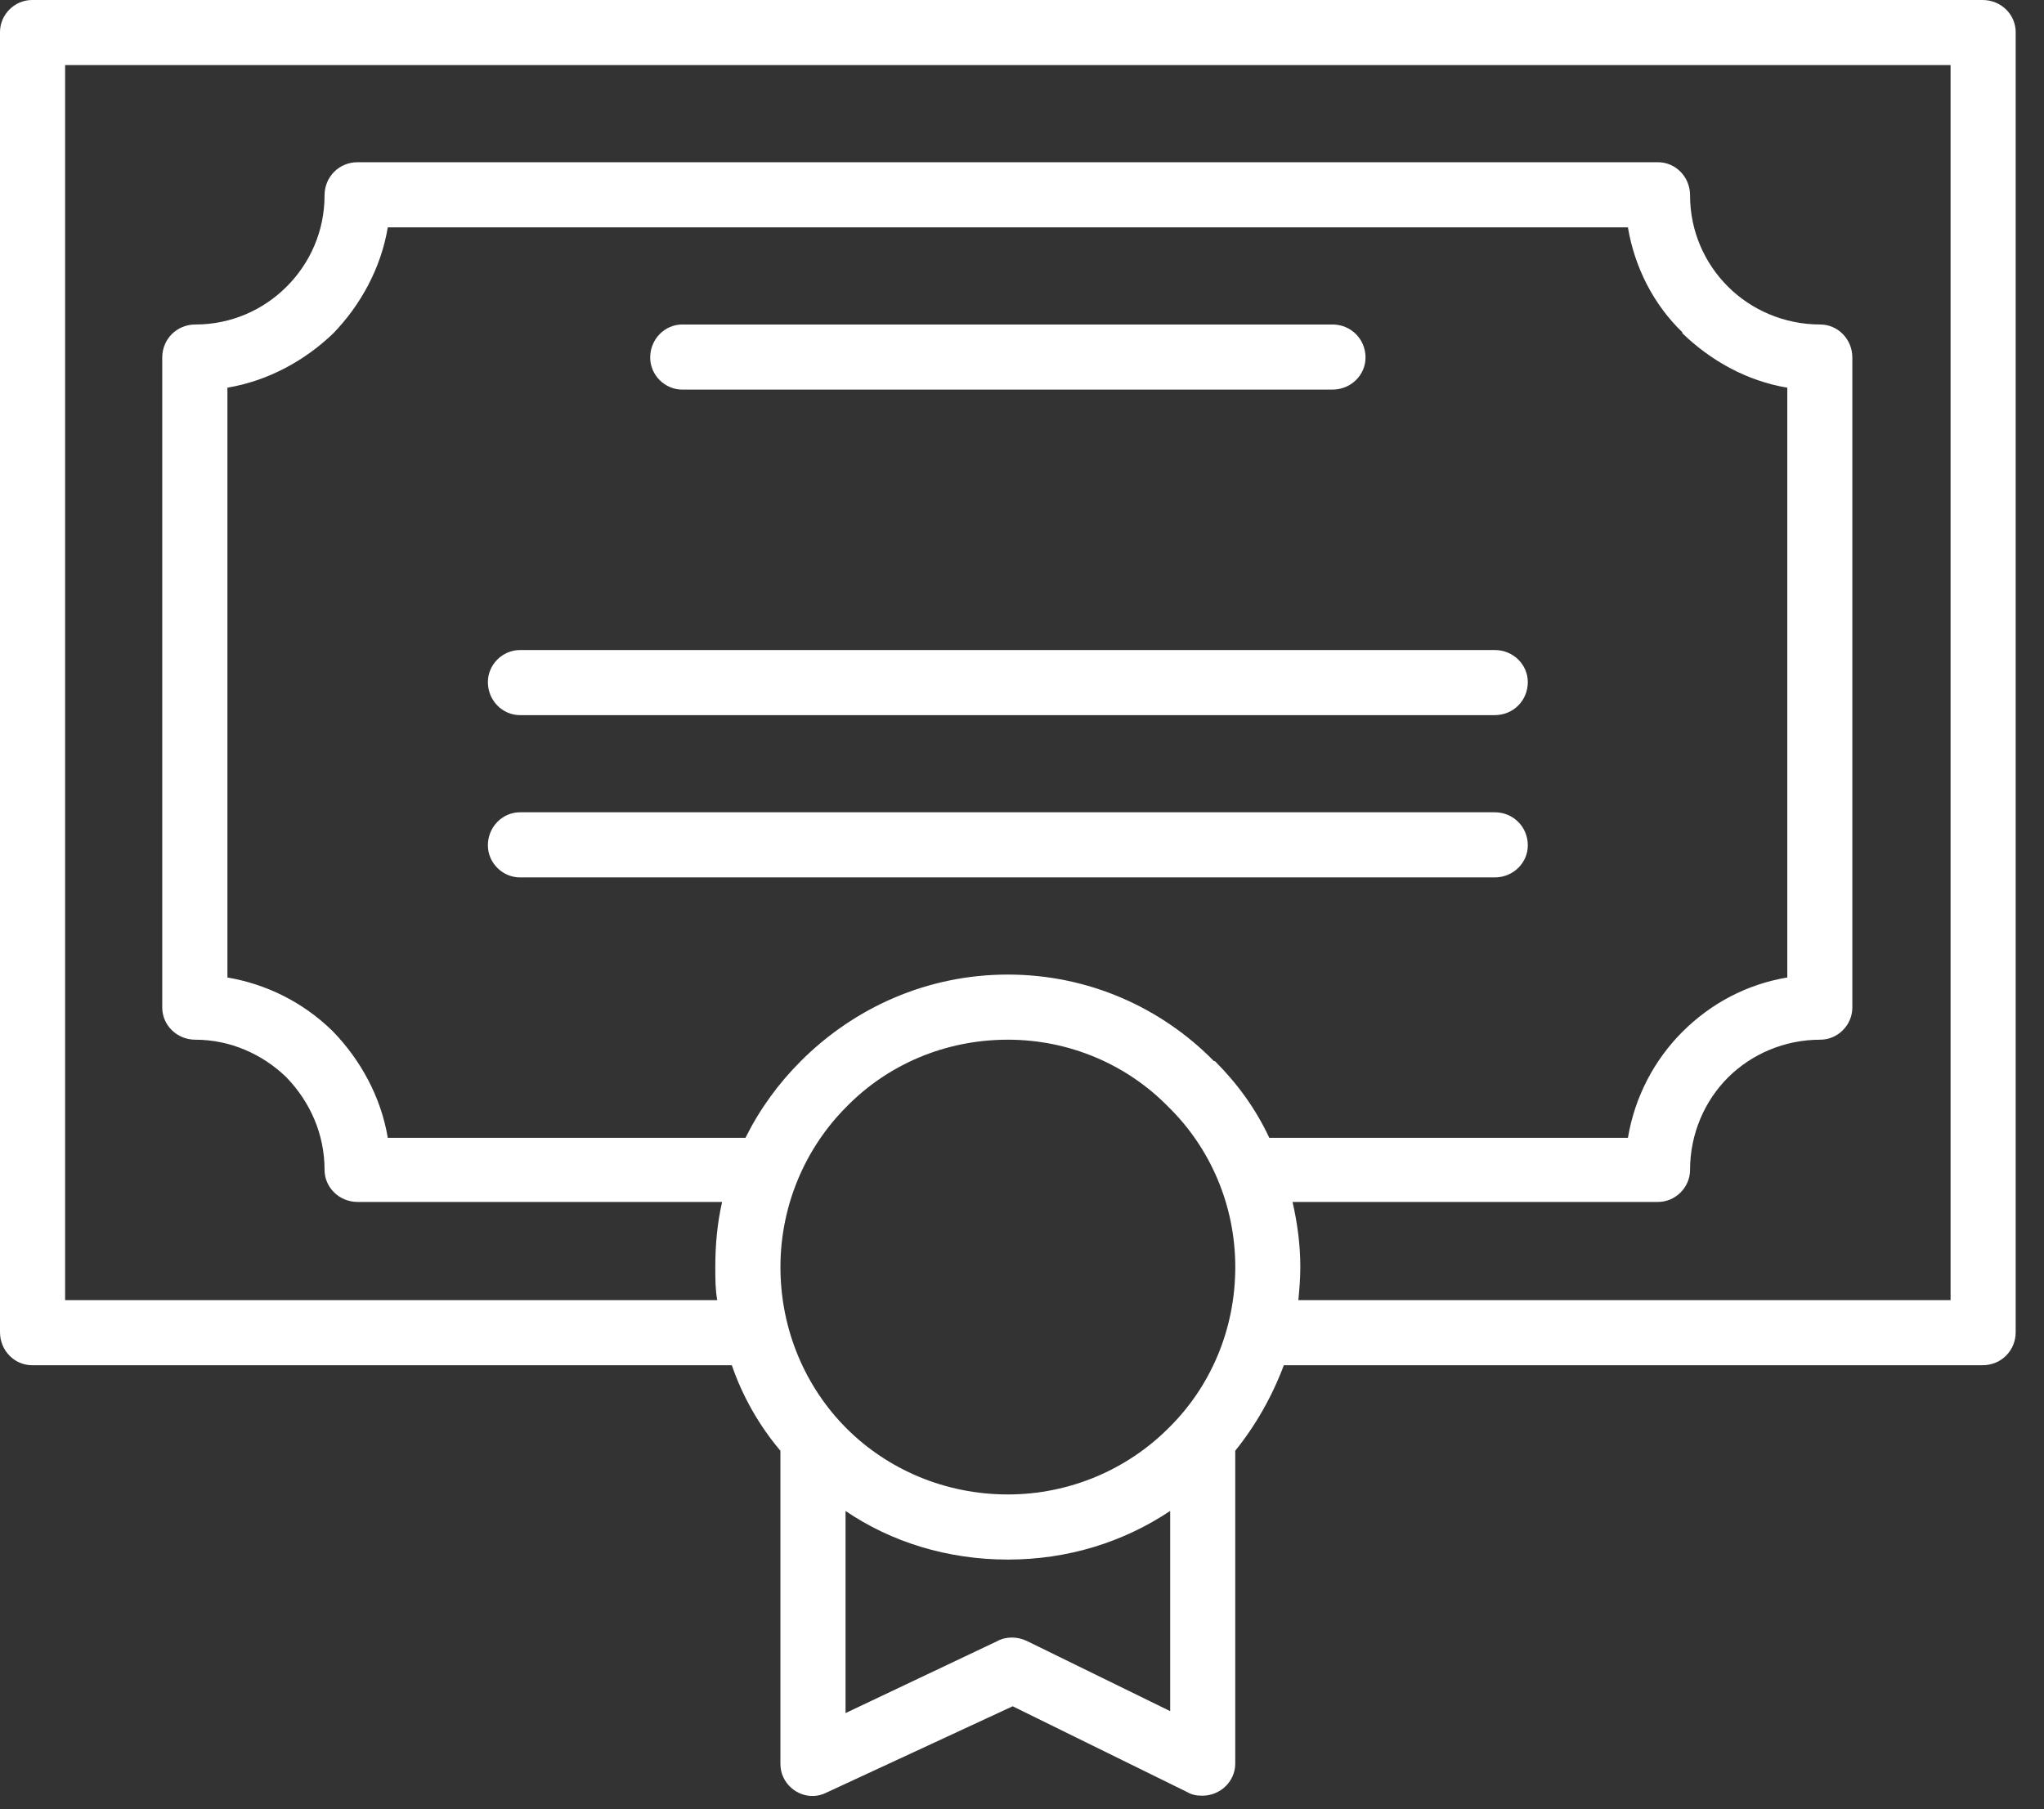 <?xml version="1.0"?>
<svg xmlns="http://www.w3.org/2000/svg" width="61" height="54" viewBox="0 0 61 54" fill="none">
<rect x="0" y="0" width="61" height="54" fill="#333333" stroke="none"/>
<path d="M21.84 40.751H0.957C0.435 40.751 0 40.316 0 39.764V0.957C0 0.435 0.435 0 0.957 0H59.169C59.72 0 60.155 0.435 60.155 0.957V39.764C60.155 40.316 59.72 40.751 59.169 40.751H38.314C37.966 41.679 37.473 42.549 36.864 43.303V52.643C36.864 53.164 36.429 53.6 35.878 53.6C35.704 53.6 35.559 53.571 35.414 53.484L30.222 50.931L24.653 53.513C24.189 53.745 23.609 53.542 23.377 53.049C23.319 52.933 23.29 52.788 23.29 52.643V43.303C22.652 42.549 22.159 41.679 21.84 40.751L21.84 40.751ZM34.921 45.101C33.529 46.029 31.876 46.552 30.078 46.552C28.279 46.552 26.597 46.03 25.234 45.101V51.134L29.759 48.988C30.02 48.843 30.368 48.843 30.658 48.988L34.922 51.076V45.101L34.921 45.101ZM38.75 38.807H58.212V1.943H1.943V38.807H21.405C21.347 38.488 21.347 38.169 21.347 37.821C21.347 37.154 21.405 36.516 21.55 35.877H10.673C10.122 35.877 9.686 35.442 9.686 34.92C9.686 33.847 9.251 32.89 8.555 32.165L8.526 32.136C7.83 31.469 6.873 31.034 5.829 31.034C5.278 31.034 4.842 30.598 4.842 30.076V10.672C4.842 10.121 5.277 9.686 5.829 9.686C6.902 9.686 7.859 9.251 8.555 8.555C9.251 7.859 9.686 6.902 9.686 5.829C9.686 5.277 10.121 4.842 10.672 4.842H49.48C50.002 4.842 50.437 5.277 50.437 5.829C50.437 6.902 50.872 7.859 51.568 8.555C52.264 9.251 53.25 9.686 54.323 9.686C54.845 9.686 55.28 10.121 55.28 10.672V30.076C55.28 30.598 54.845 31.034 54.323 31.034C53.25 31.034 52.264 31.469 51.568 32.164C50.871 32.861 50.437 33.846 50.437 34.92C50.437 35.442 50.002 35.877 49.48 35.877H38.574C38.719 36.515 38.806 37.153 38.806 37.821C38.806 38.169 38.777 38.488 38.748 38.807L38.75 38.807ZM30.078 29.09C32.485 29.09 34.66 30.077 36.227 31.672H36.256C36.923 32.339 37.474 33.093 37.88 33.963H48.583C48.786 32.745 49.366 31.643 50.207 30.801C51.048 29.96 52.121 29.38 53.339 29.177V11.572C52.121 11.369 51.048 10.759 50.207 9.947V9.918C49.366 9.106 48.786 8.004 48.583 6.786H11.573C11.37 8.004 10.761 9.106 9.949 9.947C9.107 10.759 8.005 11.368 6.787 11.572V29.177C7.977 29.38 9.05 29.931 9.891 30.743L9.949 30.801C10.761 31.643 11.37 32.745 11.573 33.963H22.247C22.682 33.093 23.233 32.339 23.9 31.672C25.496 30.076 27.671 29.09 30.078 29.09L30.078 29.09ZM34.864 33.035C33.645 31.788 31.934 31.034 30.078 31.034C28.193 31.034 26.481 31.788 25.263 33.035C24.045 34.253 23.291 35.964 23.291 37.821C23.291 39.706 24.045 41.417 25.263 42.636C26.481 43.854 28.192 44.608 30.078 44.608C31.934 44.608 33.645 43.854 34.864 42.636C36.111 41.417 36.865 39.706 36.865 37.821C36.865 35.964 36.111 34.253 34.864 33.035ZM15.518 26.19C14.996 26.19 14.56 25.755 14.56 25.233C14.56 24.682 14.996 24.246 15.518 24.246H44.609C45.16 24.246 45.595 24.681 45.595 25.233C45.595 25.755 45.16 26.19 44.609 26.19H15.518ZM15.518 21.346C14.996 21.346 14.56 20.911 14.56 20.36C14.56 19.838 14.996 19.403 15.518 19.403H44.609C45.16 19.403 45.595 19.838 45.595 20.36C45.595 20.911 45.16 21.346 44.609 21.346H15.518ZM20.361 11.629C19.839 11.629 19.404 11.194 19.404 10.672C19.404 10.121 19.839 9.686 20.361 9.686H39.766C40.317 9.686 40.752 10.121 40.752 10.672C40.752 11.194 40.317 11.629 39.766 11.629H20.361Z" fill="white"/>
</svg>

